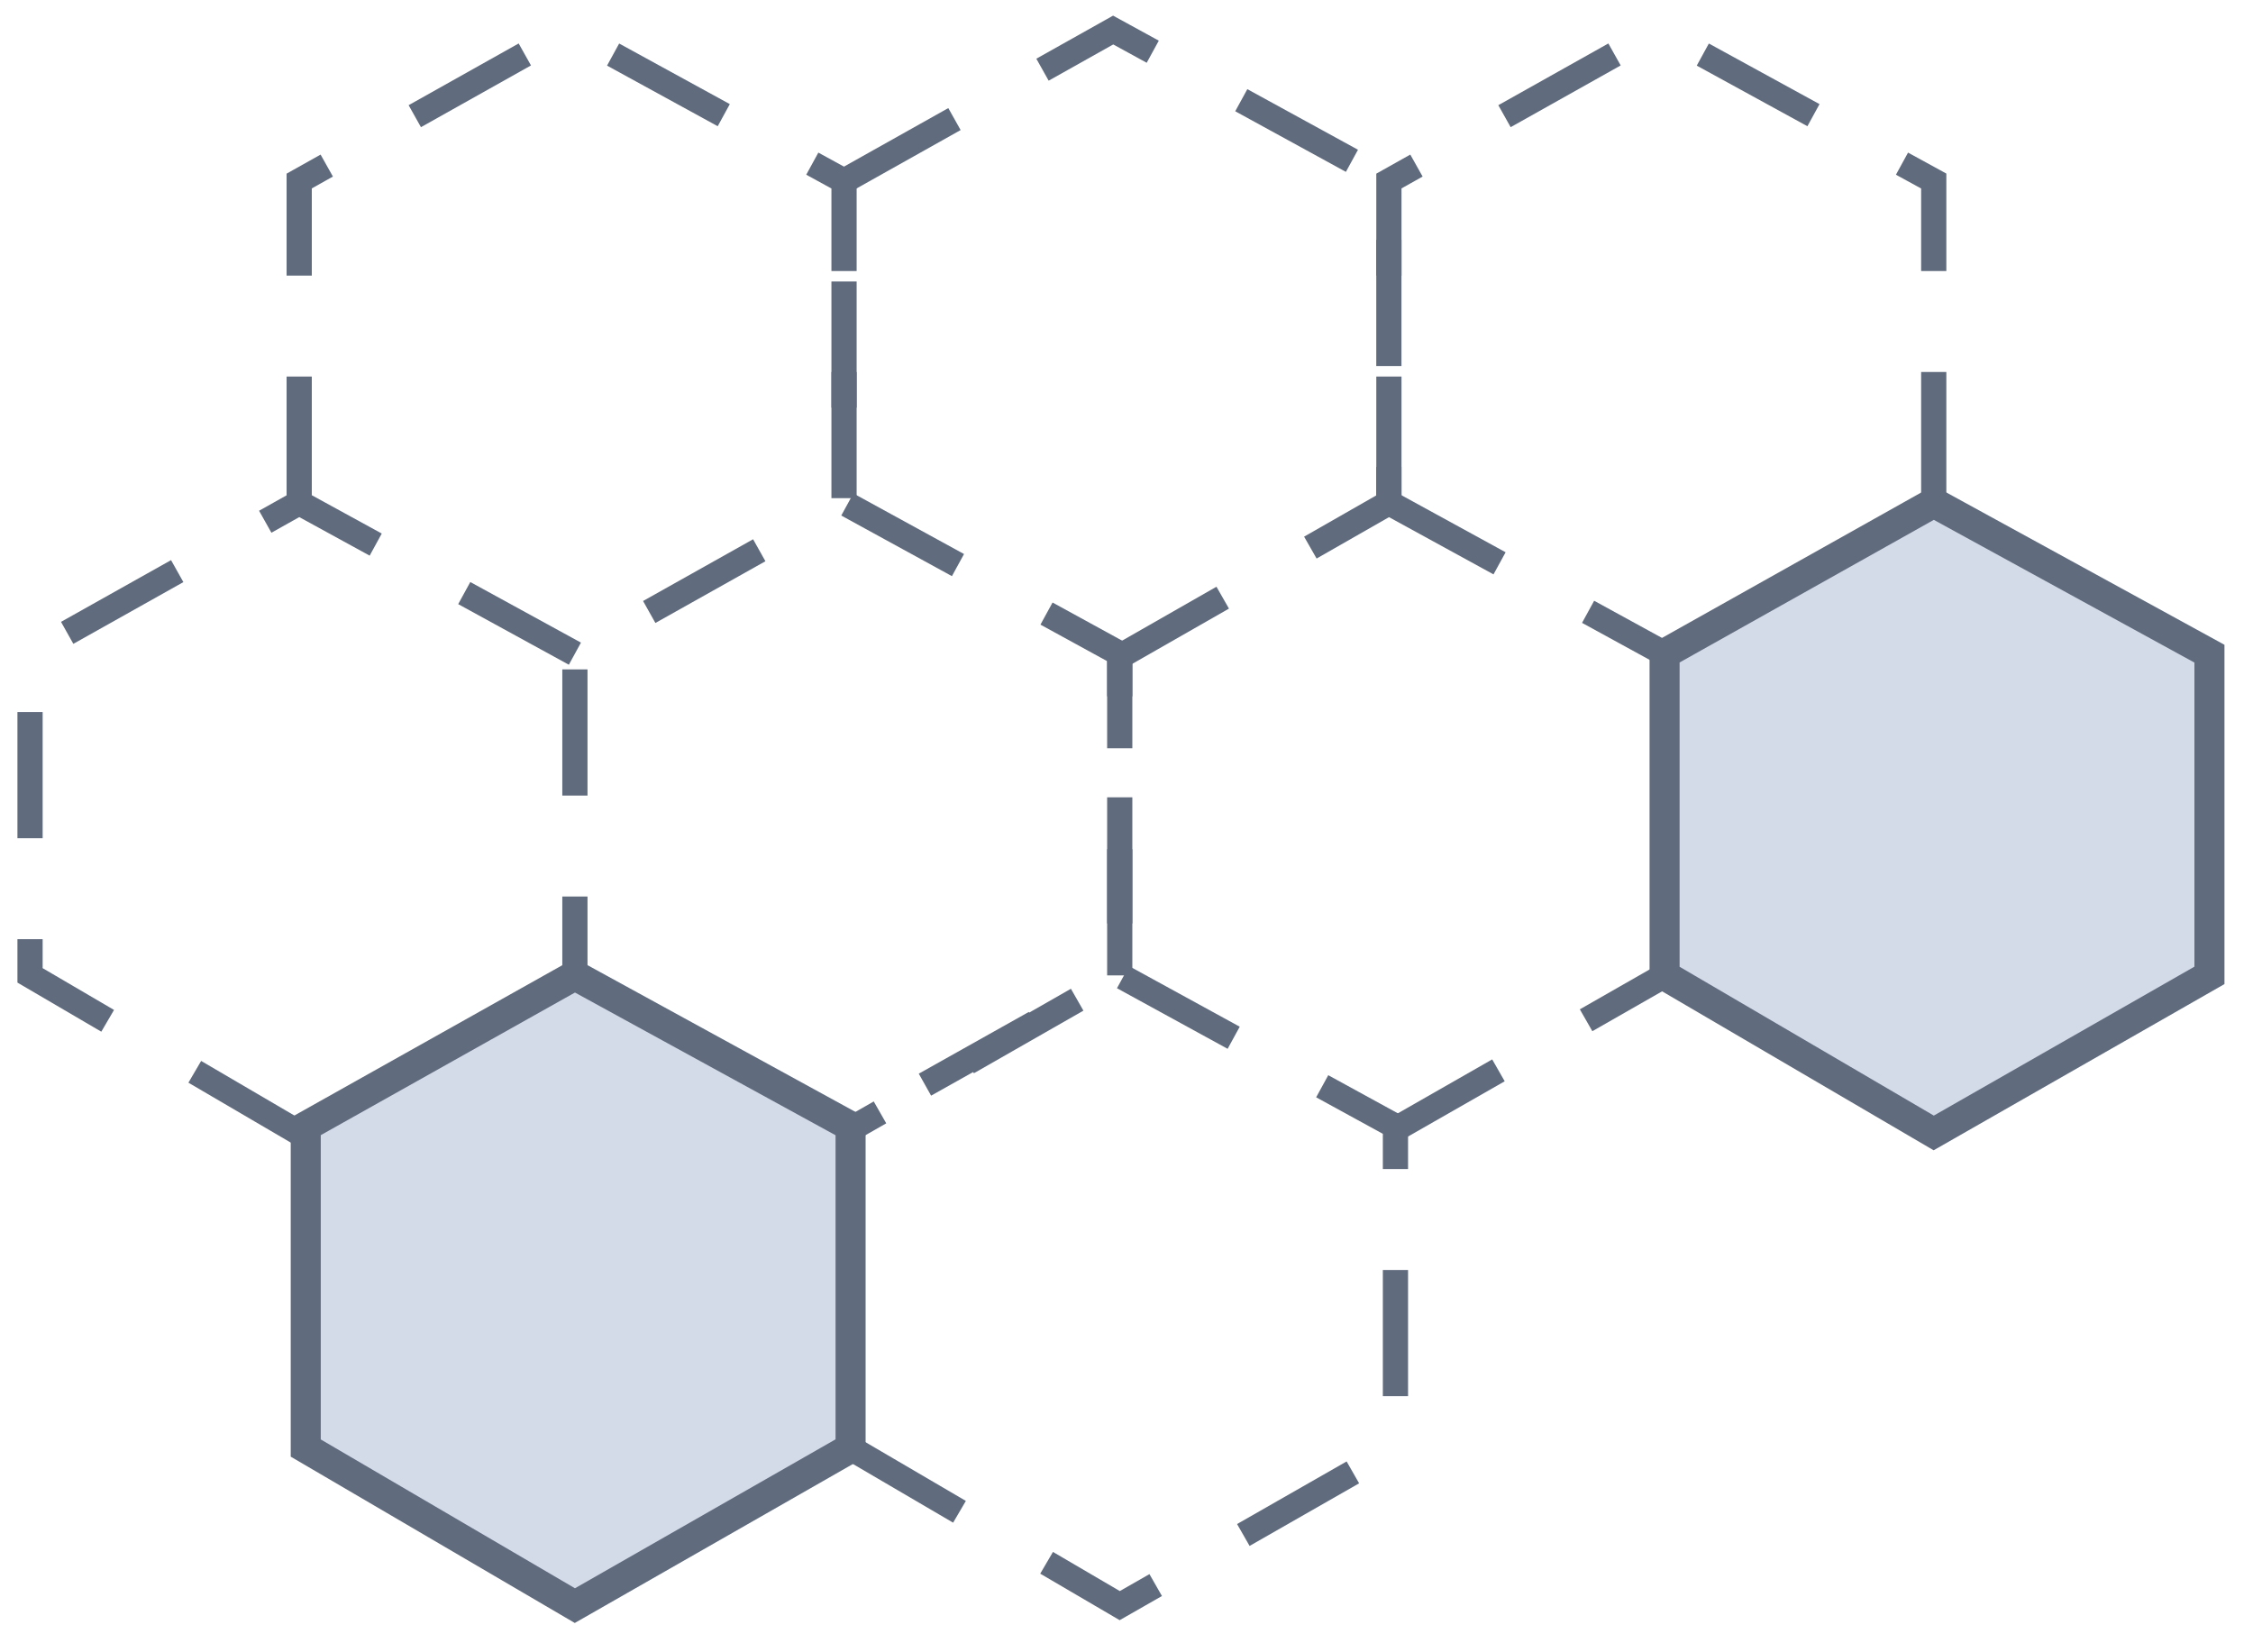 <?xml version="1.0" encoding="UTF-8"?> <svg xmlns="http://www.w3.org/2000/svg" width="75" height="55" viewBox="0 0 75 55" fill="none"> <path d="M37.056 21.978L46.234 16.734V6.026L37.056 1L28.097 6.026V16.734" stroke="#606B7E" stroke-width="0.839" stroke-dasharray="4.2 3.36"></path> <path d="M19.138 32.467L28.097 37.712L37.275 32.467V21.759L28.097 16.733L19.138 21.759V32.467Z" stroke="#606B7E" stroke-width="0.839" stroke-dasharray="4.2 3.36"></path> <path d="M55.412 32.467L64.372 37.712L73.55 32.467V21.759L64.372 16.733L55.412 21.759V32.467Z" fill="#D4DBE8" stroke="#606B7E"></path> <path d="M28.316 48.201L37.275 53.446L46.453 48.201V37.493L37.275 32.467L28.316 37.493V48.201Z" stroke="#606B7E" stroke-width="0.839" stroke-dasharray="4.2 3.36"></path> <path d="M9.96 16.734V6.026L18.919 1L28.097 6.026V16.734" stroke="#606B7E" stroke-width="0.839" stroke-dasharray="4.2 3.36"></path> <path d="M46.235 16.734V6.026L55.194 1L64.372 6.026V16.734" stroke="#606B7E" stroke-width="0.839" stroke-dasharray="4.2 3.36"></path> <path d="M19.138 21.759L9.96 16.733L1 21.759V32.467L9.96 37.712L19.138 32.467" stroke="#606B7E" stroke-width="0.839" stroke-dasharray="4.2 3.36"></path> <path d="M46.235 37.712L55.413 32.468M37.275 32.468V21.76M46.235 16.734L55.413 21.76" stroke="#606B7E" stroke-width="0.839" stroke-dasharray="4.2 3.36"></path> <path d="M10.178 48.201L19.137 53.446L28.315 48.201V37.493L19.137 32.467L10.178 37.493V48.201Z" fill="#D4DBE8" stroke="#606B7E"></path> </svg> 